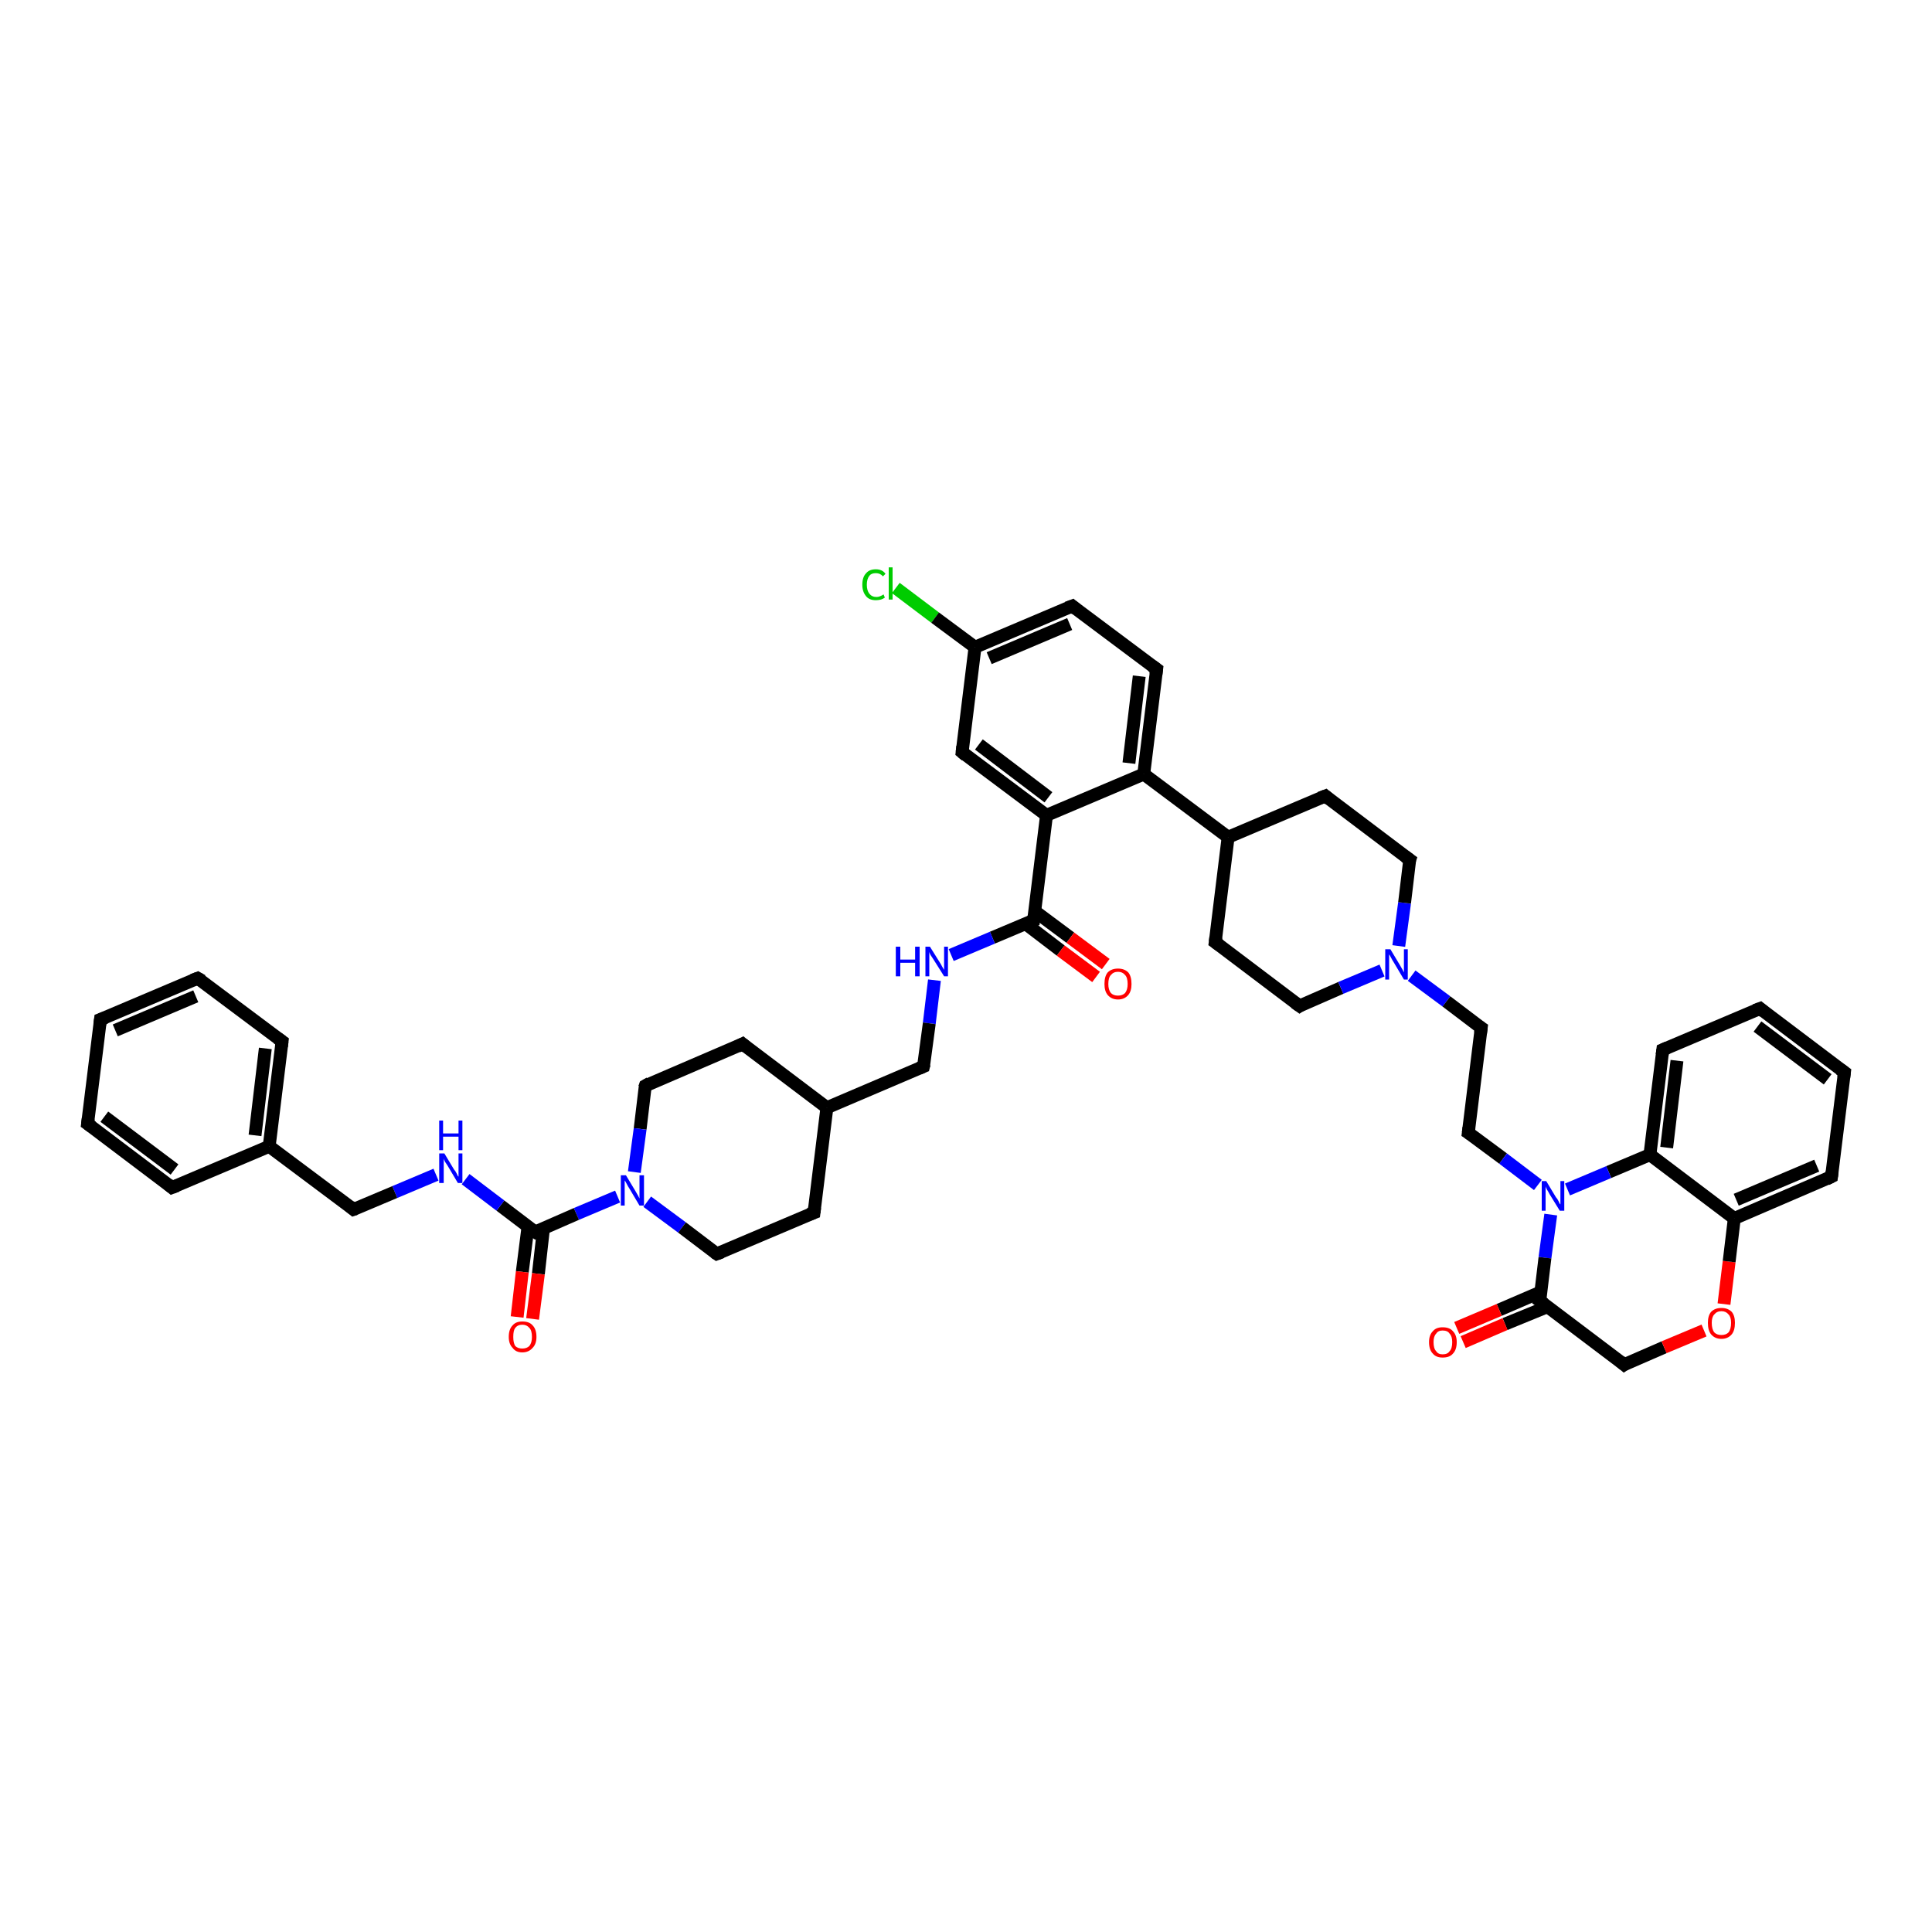 <?xml version='1.0' encoding='iso-8859-1'?>
<svg version='1.1' baseProfile='full'
              xmlns='http://www.w3.org/2000/svg'
                      xmlns:rdkit='http://www.rdkit.org/xml'
                      xmlns:xlink='http://www.w3.org/1999/xlink'
                  xml:space='preserve'
width='300px' height='300px' viewBox='0 0 300 300'>
<!-- END OF HEADER -->
<rect style='opacity:1.0;fill:#FFFFFF;stroke:none' width='300.0' height='300.0' x='0.0' y='0.0'> </rect>
<path class='bond-0 atom-0 atom-1' d='M 139.1,91.3 L 145.2,95.9' style='fill:none;fill-rule:evenodd;stroke:#00CC00;stroke-width:2.0px;stroke-linecap:butt;stroke-linejoin:miter;stroke-opacity:1' />
<path class='bond-0 atom-0 atom-1' d='M 145.2,95.9 L 151.4,100.5' style='fill:none;fill-rule:evenodd;stroke:#000000;stroke-width:2.0px;stroke-linecap:butt;stroke-linejoin:miter;stroke-opacity:1' />
<path class='bond-1 atom-1 atom-2' d='M 151.4,100.5 L 166.5,94.1' style='fill:none;fill-rule:evenodd;stroke:#000000;stroke-width:2.0px;stroke-linecap:butt;stroke-linejoin:miter;stroke-opacity:1' />
<path class='bond-1 atom-1 atom-2' d='M 153.6,102.2 L 166.1,96.9' style='fill:none;fill-rule:evenodd;stroke:#000000;stroke-width:2.0px;stroke-linecap:butt;stroke-linejoin:miter;stroke-opacity:1' />
<path class='bond-2 atom-2 atom-3' d='M 166.5,94.1 L 179.6,103.9' style='fill:none;fill-rule:evenodd;stroke:#000000;stroke-width:2.0px;stroke-linecap:butt;stroke-linejoin:miter;stroke-opacity:1' />
<path class='bond-3 atom-3 atom-4' d='M 179.6,103.9 L 177.6,120.2' style='fill:none;fill-rule:evenodd;stroke:#000000;stroke-width:2.0px;stroke-linecap:butt;stroke-linejoin:miter;stroke-opacity:1' />
<path class='bond-3 atom-3 atom-4' d='M 176.9,105.0 L 175.3,118.5' style='fill:none;fill-rule:evenodd;stroke:#000000;stroke-width:2.0px;stroke-linecap:butt;stroke-linejoin:miter;stroke-opacity:1' />
<path class='bond-4 atom-4 atom-5' d='M 177.6,120.2 L 190.7,130.0' style='fill:none;fill-rule:evenodd;stroke:#000000;stroke-width:2.0px;stroke-linecap:butt;stroke-linejoin:miter;stroke-opacity:1' />
<path class='bond-5 atom-5 atom-6' d='M 190.7,130.0 L 188.7,146.3' style='fill:none;fill-rule:evenodd;stroke:#000000;stroke-width:2.0px;stroke-linecap:butt;stroke-linejoin:miter;stroke-opacity:1' />
<path class='bond-6 atom-6 atom-7' d='M 188.7,146.3 L 201.8,156.2' style='fill:none;fill-rule:evenodd;stroke:#000000;stroke-width:2.0px;stroke-linecap:butt;stroke-linejoin:miter;stroke-opacity:1' />
<path class='bond-7 atom-7 atom-8' d='M 201.8,156.2 L 208.2,153.4' style='fill:none;fill-rule:evenodd;stroke:#000000;stroke-width:2.0px;stroke-linecap:butt;stroke-linejoin:miter;stroke-opacity:1' />
<path class='bond-7 atom-7 atom-8' d='M 208.2,153.4 L 214.6,150.7' style='fill:none;fill-rule:evenodd;stroke:#0000FF;stroke-width:2.0px;stroke-linecap:butt;stroke-linejoin:miter;stroke-opacity:1' />
<path class='bond-8 atom-8 atom-9' d='M 219.2,151.5 L 224.6,155.5' style='fill:none;fill-rule:evenodd;stroke:#0000FF;stroke-width:2.0px;stroke-linecap:butt;stroke-linejoin:miter;stroke-opacity:1' />
<path class='bond-8 atom-8 atom-9' d='M 224.6,155.5 L 230.0,159.6' style='fill:none;fill-rule:evenodd;stroke:#000000;stroke-width:2.0px;stroke-linecap:butt;stroke-linejoin:miter;stroke-opacity:1' />
<path class='bond-9 atom-9 atom-10' d='M 230.0,159.6 L 228.0,175.9' style='fill:none;fill-rule:evenodd;stroke:#000000;stroke-width:2.0px;stroke-linecap:butt;stroke-linejoin:miter;stroke-opacity:1' />
<path class='bond-10 atom-10 atom-11' d='M 228.0,175.9 L 233.4,179.9' style='fill:none;fill-rule:evenodd;stroke:#000000;stroke-width:2.0px;stroke-linecap:butt;stroke-linejoin:miter;stroke-opacity:1' />
<path class='bond-10 atom-10 atom-11' d='M 233.4,179.9 L 238.8,184.0' style='fill:none;fill-rule:evenodd;stroke:#0000FF;stroke-width:2.0px;stroke-linecap:butt;stroke-linejoin:miter;stroke-opacity:1' />
<path class='bond-11 atom-11 atom-12' d='M 240.8,188.6 L 239.9,195.3' style='fill:none;fill-rule:evenodd;stroke:#0000FF;stroke-width:2.0px;stroke-linecap:butt;stroke-linejoin:miter;stroke-opacity:1' />
<path class='bond-11 atom-11 atom-12' d='M 239.9,195.3 L 239.1,202.0' style='fill:none;fill-rule:evenodd;stroke:#000000;stroke-width:2.0px;stroke-linecap:butt;stroke-linejoin:miter;stroke-opacity:1' />
<path class='bond-12 atom-12 atom-13' d='M 239.3,200.6 L 232.8,203.4' style='fill:none;fill-rule:evenodd;stroke:#000000;stroke-width:2.0px;stroke-linecap:butt;stroke-linejoin:miter;stroke-opacity:1' />
<path class='bond-12 atom-12 atom-13' d='M 232.8,203.4 L 226.2,206.2' style='fill:none;fill-rule:evenodd;stroke:#FF0000;stroke-width:2.0px;stroke-linecap:butt;stroke-linejoin:miter;stroke-opacity:1' />
<path class='bond-12 atom-12 atom-13' d='M 240.3,202.9 L 233.7,205.6' style='fill:none;fill-rule:evenodd;stroke:#000000;stroke-width:2.0px;stroke-linecap:butt;stroke-linejoin:miter;stroke-opacity:1' />
<path class='bond-12 atom-12 atom-13' d='M 233.7,205.6 L 227.2,208.4' style='fill:none;fill-rule:evenodd;stroke:#FF0000;stroke-width:2.0px;stroke-linecap:butt;stroke-linejoin:miter;stroke-opacity:1' />
<path class='bond-13 atom-12 atom-14' d='M 239.1,202.0 L 252.2,211.9' style='fill:none;fill-rule:evenodd;stroke:#000000;stroke-width:2.0px;stroke-linecap:butt;stroke-linejoin:miter;stroke-opacity:1' />
<path class='bond-14 atom-14 atom-15' d='M 252.2,211.9 L 258.4,209.2' style='fill:none;fill-rule:evenodd;stroke:#000000;stroke-width:2.0px;stroke-linecap:butt;stroke-linejoin:miter;stroke-opacity:1' />
<path class='bond-14 atom-14 atom-15' d='M 258.4,209.2 L 264.6,206.6' style='fill:none;fill-rule:evenodd;stroke:#FF0000;stroke-width:2.0px;stroke-linecap:butt;stroke-linejoin:miter;stroke-opacity:1' />
<path class='bond-15 atom-15 atom-16' d='M 267.7,202.5 L 268.5,195.9' style='fill:none;fill-rule:evenodd;stroke:#FF0000;stroke-width:2.0px;stroke-linecap:butt;stroke-linejoin:miter;stroke-opacity:1' />
<path class='bond-15 atom-15 atom-16' d='M 268.5,195.9 L 269.3,189.2' style='fill:none;fill-rule:evenodd;stroke:#000000;stroke-width:2.0px;stroke-linecap:butt;stroke-linejoin:miter;stroke-opacity:1' />
<path class='bond-16 atom-16 atom-17' d='M 269.3,189.2 L 284.4,182.7' style='fill:none;fill-rule:evenodd;stroke:#000000;stroke-width:2.0px;stroke-linecap:butt;stroke-linejoin:miter;stroke-opacity:1' />
<path class='bond-16 atom-16 atom-17' d='M 269.6,186.3 L 282.1,181.0' style='fill:none;fill-rule:evenodd;stroke:#000000;stroke-width:2.0px;stroke-linecap:butt;stroke-linejoin:miter;stroke-opacity:1' />
<path class='bond-17 atom-17 atom-18' d='M 284.4,182.7 L 286.4,166.5' style='fill:none;fill-rule:evenodd;stroke:#000000;stroke-width:2.0px;stroke-linecap:butt;stroke-linejoin:miter;stroke-opacity:1' />
<path class='bond-18 atom-18 atom-19' d='M 286.4,166.5 L 273.3,156.6' style='fill:none;fill-rule:evenodd;stroke:#000000;stroke-width:2.0px;stroke-linecap:butt;stroke-linejoin:miter;stroke-opacity:1' />
<path class='bond-18 atom-18 atom-19' d='M 283.8,167.6 L 272.9,159.4' style='fill:none;fill-rule:evenodd;stroke:#000000;stroke-width:2.0px;stroke-linecap:butt;stroke-linejoin:miter;stroke-opacity:1' />
<path class='bond-19 atom-19 atom-20' d='M 273.3,156.6 L 258.2,163.0' style='fill:none;fill-rule:evenodd;stroke:#000000;stroke-width:2.0px;stroke-linecap:butt;stroke-linejoin:miter;stroke-opacity:1' />
<path class='bond-20 atom-20 atom-21' d='M 258.2,163.0 L 256.2,179.3' style='fill:none;fill-rule:evenodd;stroke:#000000;stroke-width:2.0px;stroke-linecap:butt;stroke-linejoin:miter;stroke-opacity:1' />
<path class='bond-20 atom-20 atom-21' d='M 260.4,164.7 L 258.8,178.2' style='fill:none;fill-rule:evenodd;stroke:#000000;stroke-width:2.0px;stroke-linecap:butt;stroke-linejoin:miter;stroke-opacity:1' />
<path class='bond-21 atom-8 atom-22' d='M 217.2,146.9 L 218.1,140.2' style='fill:none;fill-rule:evenodd;stroke:#0000FF;stroke-width:2.0px;stroke-linecap:butt;stroke-linejoin:miter;stroke-opacity:1' />
<path class='bond-21 atom-8 atom-22' d='M 218.1,140.2 L 218.9,133.5' style='fill:none;fill-rule:evenodd;stroke:#000000;stroke-width:2.0px;stroke-linecap:butt;stroke-linejoin:miter;stroke-opacity:1' />
<path class='bond-22 atom-22 atom-23' d='M 218.9,133.5 L 205.8,123.6' style='fill:none;fill-rule:evenodd;stroke:#000000;stroke-width:2.0px;stroke-linecap:butt;stroke-linejoin:miter;stroke-opacity:1' />
<path class='bond-23 atom-4 atom-24' d='M 177.6,120.2 L 162.5,126.6' style='fill:none;fill-rule:evenodd;stroke:#000000;stroke-width:2.0px;stroke-linecap:butt;stroke-linejoin:miter;stroke-opacity:1' />
<path class='bond-24 atom-24 atom-25' d='M 162.5,126.6 L 149.4,116.8' style='fill:none;fill-rule:evenodd;stroke:#000000;stroke-width:2.0px;stroke-linecap:butt;stroke-linejoin:miter;stroke-opacity:1' />
<path class='bond-24 atom-24 atom-25' d='M 162.8,123.8 L 152.0,115.6' style='fill:none;fill-rule:evenodd;stroke:#000000;stroke-width:2.0px;stroke-linecap:butt;stroke-linejoin:miter;stroke-opacity:1' />
<path class='bond-25 atom-24 atom-26' d='M 162.5,126.6 L 160.5,142.9' style='fill:none;fill-rule:evenodd;stroke:#000000;stroke-width:2.0px;stroke-linecap:butt;stroke-linejoin:miter;stroke-opacity:1' />
<path class='bond-26 atom-26 atom-27' d='M 159.2,143.4 L 164.7,147.6' style='fill:none;fill-rule:evenodd;stroke:#000000;stroke-width:2.0px;stroke-linecap:butt;stroke-linejoin:miter;stroke-opacity:1' />
<path class='bond-26 atom-26 atom-27' d='M 164.7,147.6 L 170.2,151.7' style='fill:none;fill-rule:evenodd;stroke:#FF0000;stroke-width:2.0px;stroke-linecap:butt;stroke-linejoin:miter;stroke-opacity:1' />
<path class='bond-26 atom-26 atom-27' d='M 160.7,141.5 L 166.2,145.6' style='fill:none;fill-rule:evenodd;stroke:#000000;stroke-width:2.0px;stroke-linecap:butt;stroke-linejoin:miter;stroke-opacity:1' />
<path class='bond-26 atom-26 atom-27' d='M 166.2,145.6 L 171.7,149.7' style='fill:none;fill-rule:evenodd;stroke:#FF0000;stroke-width:2.0px;stroke-linecap:butt;stroke-linejoin:miter;stroke-opacity:1' />
<path class='bond-27 atom-26 atom-28' d='M 160.5,142.9 L 154.1,145.6' style='fill:none;fill-rule:evenodd;stroke:#000000;stroke-width:2.0px;stroke-linecap:butt;stroke-linejoin:miter;stroke-opacity:1' />
<path class='bond-27 atom-26 atom-28' d='M 154.1,145.6 L 147.7,148.3' style='fill:none;fill-rule:evenodd;stroke:#0000FF;stroke-width:2.0px;stroke-linecap:butt;stroke-linejoin:miter;stroke-opacity:1' />
<path class='bond-28 atom-28 atom-29' d='M 145.1,152.2 L 144.3,158.9' style='fill:none;fill-rule:evenodd;stroke:#0000FF;stroke-width:2.0px;stroke-linecap:butt;stroke-linejoin:miter;stroke-opacity:1' />
<path class='bond-28 atom-28 atom-29' d='M 144.3,158.9 L 143.4,165.6' style='fill:none;fill-rule:evenodd;stroke:#000000;stroke-width:2.0px;stroke-linecap:butt;stroke-linejoin:miter;stroke-opacity:1' />
<path class='bond-29 atom-29 atom-30' d='M 143.4,165.6 L 128.4,172.0' style='fill:none;fill-rule:evenodd;stroke:#000000;stroke-width:2.0px;stroke-linecap:butt;stroke-linejoin:miter;stroke-opacity:1' />
<path class='bond-30 atom-30 atom-31' d='M 128.4,172.0 L 115.3,162.1' style='fill:none;fill-rule:evenodd;stroke:#000000;stroke-width:2.0px;stroke-linecap:butt;stroke-linejoin:miter;stroke-opacity:1' />
<path class='bond-31 atom-31 atom-32' d='M 115.3,162.1 L 100.2,168.6' style='fill:none;fill-rule:evenodd;stroke:#000000;stroke-width:2.0px;stroke-linecap:butt;stroke-linejoin:miter;stroke-opacity:1' />
<path class='bond-32 atom-32 atom-33' d='M 100.2,168.6 L 99.4,175.3' style='fill:none;fill-rule:evenodd;stroke:#000000;stroke-width:2.0px;stroke-linecap:butt;stroke-linejoin:miter;stroke-opacity:1' />
<path class='bond-32 atom-32 atom-33' d='M 99.4,175.3 L 98.5,182.0' style='fill:none;fill-rule:evenodd;stroke:#0000FF;stroke-width:2.0px;stroke-linecap:butt;stroke-linejoin:miter;stroke-opacity:1' />
<path class='bond-33 atom-33 atom-34' d='M 100.5,186.6 L 105.9,190.6' style='fill:none;fill-rule:evenodd;stroke:#0000FF;stroke-width:2.0px;stroke-linecap:butt;stroke-linejoin:miter;stroke-opacity:1' />
<path class='bond-33 atom-33 atom-34' d='M 105.9,190.6 L 111.3,194.7' style='fill:none;fill-rule:evenodd;stroke:#000000;stroke-width:2.0px;stroke-linecap:butt;stroke-linejoin:miter;stroke-opacity:1' />
<path class='bond-34 atom-34 atom-35' d='M 111.3,194.7 L 126.4,188.3' style='fill:none;fill-rule:evenodd;stroke:#000000;stroke-width:2.0px;stroke-linecap:butt;stroke-linejoin:miter;stroke-opacity:1' />
<path class='bond-35 atom-33 atom-36' d='M 95.9,185.8 L 89.5,188.5' style='fill:none;fill-rule:evenodd;stroke:#0000FF;stroke-width:2.0px;stroke-linecap:butt;stroke-linejoin:miter;stroke-opacity:1' />
<path class='bond-35 atom-33 atom-36' d='M 89.5,188.5 L 83.1,191.3' style='fill:none;fill-rule:evenodd;stroke:#000000;stroke-width:2.0px;stroke-linecap:butt;stroke-linejoin:miter;stroke-opacity:1' />
<path class='bond-36 atom-36 atom-37' d='M 82.0,190.4 L 81.1,197.5' style='fill:none;fill-rule:evenodd;stroke:#000000;stroke-width:2.0px;stroke-linecap:butt;stroke-linejoin:miter;stroke-opacity:1' />
<path class='bond-36 atom-36 atom-37' d='M 81.1,197.5 L 80.3,204.5' style='fill:none;fill-rule:evenodd;stroke:#FF0000;stroke-width:2.0px;stroke-linecap:butt;stroke-linejoin:miter;stroke-opacity:1' />
<path class='bond-36 atom-36 atom-37' d='M 84.4,190.7 L 83.6,197.8' style='fill:none;fill-rule:evenodd;stroke:#000000;stroke-width:2.0px;stroke-linecap:butt;stroke-linejoin:miter;stroke-opacity:1' />
<path class='bond-36 atom-36 atom-37' d='M 83.6,197.8 L 82.7,204.8' style='fill:none;fill-rule:evenodd;stroke:#FF0000;stroke-width:2.0px;stroke-linecap:butt;stroke-linejoin:miter;stroke-opacity:1' />
<path class='bond-37 atom-36 atom-38' d='M 83.1,191.3 L 77.7,187.2' style='fill:none;fill-rule:evenodd;stroke:#000000;stroke-width:2.0px;stroke-linecap:butt;stroke-linejoin:miter;stroke-opacity:1' />
<path class='bond-37 atom-36 atom-38' d='M 77.7,187.2 L 72.3,183.1' style='fill:none;fill-rule:evenodd;stroke:#0000FF;stroke-width:2.0px;stroke-linecap:butt;stroke-linejoin:miter;stroke-opacity:1' />
<path class='bond-38 atom-38 atom-39' d='M 67.7,182.4 L 61.3,185.1' style='fill:none;fill-rule:evenodd;stroke:#0000FF;stroke-width:2.0px;stroke-linecap:butt;stroke-linejoin:miter;stroke-opacity:1' />
<path class='bond-38 atom-38 atom-39' d='M 61.3,185.1 L 54.9,187.8' style='fill:none;fill-rule:evenodd;stroke:#000000;stroke-width:2.0px;stroke-linecap:butt;stroke-linejoin:miter;stroke-opacity:1' />
<path class='bond-39 atom-39 atom-40' d='M 54.9,187.8 L 41.8,178.0' style='fill:none;fill-rule:evenodd;stroke:#000000;stroke-width:2.0px;stroke-linecap:butt;stroke-linejoin:miter;stroke-opacity:1' />
<path class='bond-40 atom-40 atom-41' d='M 41.8,178.0 L 43.8,161.7' style='fill:none;fill-rule:evenodd;stroke:#000000;stroke-width:2.0px;stroke-linecap:butt;stroke-linejoin:miter;stroke-opacity:1' />
<path class='bond-40 atom-40 atom-41' d='M 39.6,176.3 L 41.2,162.8' style='fill:none;fill-rule:evenodd;stroke:#000000;stroke-width:2.0px;stroke-linecap:butt;stroke-linejoin:miter;stroke-opacity:1' />
<path class='bond-41 atom-41 atom-42' d='M 43.8,161.7 L 30.7,151.9' style='fill:none;fill-rule:evenodd;stroke:#000000;stroke-width:2.0px;stroke-linecap:butt;stroke-linejoin:miter;stroke-opacity:1' />
<path class='bond-42 atom-42 atom-43' d='M 30.7,151.9 L 15.6,158.3' style='fill:none;fill-rule:evenodd;stroke:#000000;stroke-width:2.0px;stroke-linecap:butt;stroke-linejoin:miter;stroke-opacity:1' />
<path class='bond-42 atom-42 atom-43' d='M 30.4,154.7 L 17.9,160.0' style='fill:none;fill-rule:evenodd;stroke:#000000;stroke-width:2.0px;stroke-linecap:butt;stroke-linejoin:miter;stroke-opacity:1' />
<path class='bond-43 atom-43 atom-44' d='M 15.6,158.3 L 13.6,174.5' style='fill:none;fill-rule:evenodd;stroke:#000000;stroke-width:2.0px;stroke-linecap:butt;stroke-linejoin:miter;stroke-opacity:1' />
<path class='bond-44 atom-44 atom-45' d='M 13.6,174.5 L 26.7,184.4' style='fill:none;fill-rule:evenodd;stroke:#000000;stroke-width:2.0px;stroke-linecap:butt;stroke-linejoin:miter;stroke-opacity:1' />
<path class='bond-44 atom-44 atom-45' d='M 16.2,173.4 L 27.1,181.6' style='fill:none;fill-rule:evenodd;stroke:#000000;stroke-width:2.0px;stroke-linecap:butt;stroke-linejoin:miter;stroke-opacity:1' />
<path class='bond-45 atom-25 atom-1' d='M 149.4,116.8 L 151.4,100.5' style='fill:none;fill-rule:evenodd;stroke:#000000;stroke-width:2.0px;stroke-linecap:butt;stroke-linejoin:miter;stroke-opacity:1' />
<path class='bond-46 atom-35 atom-30' d='M 126.4,188.3 L 128.4,172.0' style='fill:none;fill-rule:evenodd;stroke:#000000;stroke-width:2.0px;stroke-linecap:butt;stroke-linejoin:miter;stroke-opacity:1' />
<path class='bond-47 atom-45 atom-40' d='M 26.7,184.4 L 41.8,178.0' style='fill:none;fill-rule:evenodd;stroke:#000000;stroke-width:2.0px;stroke-linecap:butt;stroke-linejoin:miter;stroke-opacity:1' />
<path class='bond-48 atom-23 atom-5' d='M 205.8,123.6 L 190.7,130.0' style='fill:none;fill-rule:evenodd;stroke:#000000;stroke-width:2.0px;stroke-linecap:butt;stroke-linejoin:miter;stroke-opacity:1' />
<path class='bond-49 atom-21 atom-11' d='M 256.2,179.3 L 249.8,182.0' style='fill:none;fill-rule:evenodd;stroke:#000000;stroke-width:2.0px;stroke-linecap:butt;stroke-linejoin:miter;stroke-opacity:1' />
<path class='bond-49 atom-21 atom-11' d='M 249.8,182.0 L 243.4,184.7' style='fill:none;fill-rule:evenodd;stroke:#0000FF;stroke-width:2.0px;stroke-linecap:butt;stroke-linejoin:miter;stroke-opacity:1' />
<path class='bond-50 atom-21 atom-16' d='M 256.2,179.3 L 269.3,189.2' style='fill:none;fill-rule:evenodd;stroke:#000000;stroke-width:2.0px;stroke-linecap:butt;stroke-linejoin:miter;stroke-opacity:1' />
<path d='M 165.7,94.4 L 166.5,94.1 L 167.1,94.6' style='fill:none;stroke:#000000;stroke-width:2.0px;stroke-linecap:butt;stroke-linejoin:miter;stroke-opacity:1;' />
<path d='M 178.9,103.4 L 179.6,103.9 L 179.5,104.7' style='fill:none;stroke:#000000;stroke-width:2.0px;stroke-linecap:butt;stroke-linejoin:miter;stroke-opacity:1;' />
<path d='M 188.8,145.5 L 188.7,146.3 L 189.4,146.8' style='fill:none;stroke:#000000;stroke-width:2.0px;stroke-linecap:butt;stroke-linejoin:miter;stroke-opacity:1;' />
<path d='M 201.1,155.7 L 201.8,156.2 L 202.1,156.0' style='fill:none;stroke:#000000;stroke-width:2.0px;stroke-linecap:butt;stroke-linejoin:miter;stroke-opacity:1;' />
<path d='M 229.7,159.4 L 230.0,159.6 L 229.9,160.4' style='fill:none;stroke:#000000;stroke-width:2.0px;stroke-linecap:butt;stroke-linejoin:miter;stroke-opacity:1;' />
<path d='M 228.1,175.1 L 228.0,175.9 L 228.3,176.1' style='fill:none;stroke:#000000;stroke-width:2.0px;stroke-linecap:butt;stroke-linejoin:miter;stroke-opacity:1;' />
<path d='M 239.2,201.7 L 239.1,202.0 L 239.8,202.5' style='fill:none;stroke:#000000;stroke-width:2.0px;stroke-linecap:butt;stroke-linejoin:miter;stroke-opacity:1;' />
<path d='M 251.6,211.4 L 252.2,211.9 L 252.5,211.7' style='fill:none;stroke:#000000;stroke-width:2.0px;stroke-linecap:butt;stroke-linejoin:miter;stroke-opacity:1;' />
<path d='M 283.6,183.1 L 284.4,182.7 L 284.5,181.9' style='fill:none;stroke:#000000;stroke-width:2.0px;stroke-linecap:butt;stroke-linejoin:miter;stroke-opacity:1;' />
<path d='M 286.3,167.3 L 286.4,166.5 L 285.7,166.0' style='fill:none;stroke:#000000;stroke-width:2.0px;stroke-linecap:butt;stroke-linejoin:miter;stroke-opacity:1;' />
<path d='M 273.9,157.1 L 273.3,156.6 L 272.5,156.9' style='fill:none;stroke:#000000;stroke-width:2.0px;stroke-linecap:butt;stroke-linejoin:miter;stroke-opacity:1;' />
<path d='M 258.9,162.7 L 258.2,163.0 L 258.1,163.8' style='fill:none;stroke:#000000;stroke-width:2.0px;stroke-linecap:butt;stroke-linejoin:miter;stroke-opacity:1;' />
<path d='M 218.8,133.8 L 218.9,133.5 L 218.2,133.0' style='fill:none;stroke:#000000;stroke-width:2.0px;stroke-linecap:butt;stroke-linejoin:miter;stroke-opacity:1;' />
<path d='M 206.4,124.1 L 205.8,123.6 L 205.0,123.9' style='fill:none;stroke:#000000;stroke-width:2.0px;stroke-linecap:butt;stroke-linejoin:miter;stroke-opacity:1;' />
<path d='M 150.0,117.3 L 149.4,116.8 L 149.5,115.9' style='fill:none;stroke:#000000;stroke-width:2.0px;stroke-linecap:butt;stroke-linejoin:miter;stroke-opacity:1;' />
<path d='M 160.6,142.1 L 160.5,142.9 L 160.2,143.0' style='fill:none;stroke:#000000;stroke-width:2.0px;stroke-linecap:butt;stroke-linejoin:miter;stroke-opacity:1;' />
<path d='M 143.5,165.2 L 143.4,165.6 L 142.7,165.9' style='fill:none;stroke:#000000;stroke-width:2.0px;stroke-linecap:butt;stroke-linejoin:miter;stroke-opacity:1;' />
<path d='M 115.9,162.6 L 115.3,162.1 L 114.5,162.5' style='fill:none;stroke:#000000;stroke-width:2.0px;stroke-linecap:butt;stroke-linejoin:miter;stroke-opacity:1;' />
<path d='M 100.9,168.2 L 100.2,168.6 L 100.1,168.9' style='fill:none;stroke:#000000;stroke-width:2.0px;stroke-linecap:butt;stroke-linejoin:miter;stroke-opacity:1;' />
<path d='M 111.0,194.5 L 111.3,194.7 L 112.1,194.4' style='fill:none;stroke:#000000;stroke-width:2.0px;stroke-linecap:butt;stroke-linejoin:miter;stroke-opacity:1;' />
<path d='M 125.6,188.6 L 126.4,188.3 L 126.5,187.5' style='fill:none;stroke:#000000;stroke-width:2.0px;stroke-linecap:butt;stroke-linejoin:miter;stroke-opacity:1;' />
<path d='M 83.4,191.1 L 83.1,191.3 L 82.8,191.1' style='fill:none;stroke:#000000;stroke-width:2.0px;stroke-linecap:butt;stroke-linejoin:miter;stroke-opacity:1;' />
<path d='M 55.2,187.7 L 54.9,187.8 L 54.3,187.3' style='fill:none;stroke:#000000;stroke-width:2.0px;stroke-linecap:butt;stroke-linejoin:miter;stroke-opacity:1;' />
<path d='M 43.7,162.5 L 43.8,161.7 L 43.1,161.2' style='fill:none;stroke:#000000;stroke-width:2.0px;stroke-linecap:butt;stroke-linejoin:miter;stroke-opacity:1;' />
<path d='M 31.4,152.3 L 30.7,151.9 L 29.9,152.2' style='fill:none;stroke:#000000;stroke-width:2.0px;stroke-linecap:butt;stroke-linejoin:miter;stroke-opacity:1;' />
<path d='M 16.4,158.0 L 15.6,158.3 L 15.5,159.1' style='fill:none;stroke:#000000;stroke-width:2.0px;stroke-linecap:butt;stroke-linejoin:miter;stroke-opacity:1;' />
<path d='M 13.7,173.7 L 13.6,174.5 L 14.3,175.0' style='fill:none;stroke:#000000;stroke-width:2.0px;stroke-linecap:butt;stroke-linejoin:miter;stroke-opacity:1;' />
<path d='M 26.1,183.9 L 26.7,184.4 L 27.5,184.1' style='fill:none;stroke:#000000;stroke-width:2.0px;stroke-linecap:butt;stroke-linejoin:miter;stroke-opacity:1;' />
<path class='atom-0' d='M 133.9 90.8
Q 133.9 89.6, 134.5 89.0
Q 135.0 88.4, 136.0 88.4
Q 137.0 88.4, 137.5 89.1
L 137.1 89.5
Q 136.7 89.0, 136.0 89.0
Q 135.3 89.0, 135.0 89.4
Q 134.6 89.9, 134.6 90.8
Q 134.6 91.7, 135.0 92.2
Q 135.4 92.7, 136.1 92.7
Q 136.6 92.7, 137.2 92.3
L 137.4 92.8
Q 137.1 93.0, 136.8 93.1
Q 136.4 93.2, 136.0 93.2
Q 135.0 93.2, 134.5 92.6
Q 133.9 91.9, 133.9 90.8
' fill='#00CC00'/>
<path class='atom-0' d='M 138.0 88.1
L 138.6 88.1
L 138.6 93.1
L 138.0 93.1
L 138.0 88.1
' fill='#00CC00'/>
<path class='atom-8' d='M 215.9 147.4
L 217.4 149.9
Q 217.5 150.1, 217.8 150.6
Q 218.0 151.0, 218.0 151.0
L 218.0 147.4
L 218.6 147.4
L 218.6 152.1
L 218.0 152.1
L 216.4 149.4
Q 216.2 149.1, 216.0 148.7
Q 215.8 148.3, 215.7 148.2
L 215.7 152.1
L 215.1 152.1
L 215.1 147.4
L 215.9 147.4
' fill='#0000FF'/>
<path class='atom-11' d='M 240.1 183.4
L 241.6 185.9
Q 241.8 186.1, 242.0 186.5
Q 242.2 187.0, 242.3 187.0
L 242.3 183.4
L 242.9 183.4
L 242.9 188.0
L 242.2 188.0
L 240.6 185.4
Q 240.4 185.0, 240.2 184.7
Q 240.0 184.3, 240.0 184.2
L 240.0 188.0
L 239.4 188.0
L 239.4 183.4
L 240.1 183.4
' fill='#0000FF'/>
<path class='atom-13' d='M 221.9 208.4
Q 221.9 207.3, 222.5 206.7
Q 223.0 206.1, 224.0 206.1
Q 225.1 206.1, 225.6 206.7
Q 226.2 207.3, 226.2 208.4
Q 226.2 209.6, 225.6 210.2
Q 225.1 210.8, 224.0 210.8
Q 223.0 210.8, 222.5 210.2
Q 221.9 209.6, 221.9 208.4
M 224.0 210.3
Q 224.8 210.3, 225.1 209.8
Q 225.5 209.4, 225.5 208.4
Q 225.5 207.5, 225.1 207.1
Q 224.8 206.6, 224.0 206.6
Q 223.3 206.6, 223.0 207.1
Q 222.6 207.5, 222.6 208.4
Q 222.6 209.4, 223.0 209.8
Q 223.3 210.3, 224.0 210.3
' fill='#FF0000'/>
<path class='atom-15' d='M 265.2 205.4
Q 265.2 204.3, 265.7 203.7
Q 266.3 203.1, 267.3 203.1
Q 268.3 203.1, 268.9 203.7
Q 269.4 204.3, 269.4 205.4
Q 269.4 206.6, 268.9 207.2
Q 268.3 207.9, 267.3 207.9
Q 266.3 207.9, 265.7 207.2
Q 265.2 206.6, 265.2 205.4
M 267.3 207.3
Q 268.0 207.3, 268.4 206.9
Q 268.8 206.4, 268.8 205.4
Q 268.8 204.5, 268.4 204.1
Q 268.0 203.6, 267.3 203.6
Q 266.6 203.6, 266.2 204.1
Q 265.8 204.5, 265.8 205.4
Q 265.8 206.4, 266.2 206.9
Q 266.6 207.3, 267.3 207.3
' fill='#FF0000'/>
<path class='atom-27' d='M 171.5 152.8
Q 171.5 151.6, 172.0 151.0
Q 172.6 150.4, 173.6 150.4
Q 174.6 150.4, 175.2 151.0
Q 175.7 151.6, 175.7 152.8
Q 175.7 153.9, 175.2 154.5
Q 174.6 155.2, 173.6 155.2
Q 172.6 155.2, 172.0 154.5
Q 171.5 153.9, 171.5 152.8
M 173.6 154.6
Q 174.3 154.6, 174.7 154.2
Q 175.1 153.7, 175.1 152.8
Q 175.1 151.8, 174.7 151.4
Q 174.3 150.9, 173.6 150.9
Q 172.9 150.9, 172.5 151.4
Q 172.1 151.8, 172.1 152.8
Q 172.1 153.7, 172.5 154.2
Q 172.9 154.6, 173.6 154.6
' fill='#FF0000'/>
<path class='atom-28' d='M 139.1 147.0
L 139.8 147.0
L 139.8 149.0
L 142.1 149.0
L 142.1 147.0
L 142.8 147.0
L 142.8 151.6
L 142.1 151.6
L 142.1 149.5
L 139.8 149.5
L 139.8 151.6
L 139.1 151.6
L 139.1 147.0
' fill='#0000FF'/>
<path class='atom-28' d='M 144.4 147.0
L 145.9 149.4
Q 146.1 149.7, 146.3 150.1
Q 146.6 150.6, 146.6 150.6
L 146.6 147.0
L 147.2 147.0
L 147.2 151.6
L 146.6 151.6
L 144.9 148.9
Q 144.7 148.6, 144.5 148.3
Q 144.3 147.9, 144.3 147.8
L 144.3 151.6
L 143.7 151.6
L 143.7 147.0
L 144.4 147.0
' fill='#0000FF'/>
<path class='atom-33' d='M 97.2 182.5
L 98.7 185.0
Q 98.8 185.2, 99.1 185.7
Q 99.3 186.1, 99.3 186.1
L 99.3 182.5
L 100.0 182.5
L 100.0 187.2
L 99.3 187.2
L 97.7 184.5
Q 97.5 184.2, 97.3 183.8
Q 97.1 183.4, 97.0 183.3
L 97.0 187.2
L 96.4 187.2
L 96.4 182.5
L 97.2 182.5
' fill='#0000FF'/>
<path class='atom-37' d='M 79.0 207.6
Q 79.0 206.4, 79.6 205.8
Q 80.1 205.2, 81.1 205.2
Q 82.2 205.2, 82.7 205.8
Q 83.3 206.4, 83.3 207.6
Q 83.3 208.7, 82.7 209.3
Q 82.1 210.0, 81.1 210.0
Q 80.1 210.0, 79.6 209.3
Q 79.0 208.7, 79.0 207.6
M 81.1 209.4
Q 81.8 209.4, 82.2 209.0
Q 82.6 208.5, 82.6 207.6
Q 82.6 206.6, 82.2 206.2
Q 81.8 205.7, 81.1 205.7
Q 80.4 205.7, 80.0 206.2
Q 79.7 206.6, 79.7 207.6
Q 79.7 208.5, 80.0 209.0
Q 80.4 209.4, 81.1 209.4
' fill='#FF0000'/>
<path class='atom-38' d='M 69.0 179.1
L 70.5 181.6
Q 70.7 181.8, 70.9 182.2
Q 71.1 182.7, 71.2 182.7
L 71.2 179.1
L 71.8 179.1
L 71.8 183.7
L 71.1 183.7
L 69.5 181.0
Q 69.3 180.7, 69.1 180.4
Q 68.9 180.0, 68.9 179.9
L 68.9 183.7
L 68.2 183.7
L 68.2 179.1
L 69.0 179.1
' fill='#0000FF'/>
<path class='atom-38' d='M 68.2 174.0
L 68.8 174.0
L 68.8 176.0
L 71.2 176.0
L 71.2 174.0
L 71.8 174.0
L 71.8 178.6
L 71.2 178.6
L 71.2 176.5
L 68.8 176.5
L 68.8 178.6
L 68.2 178.6
L 68.2 174.0
' fill='#0000FF'/>
</svg>
